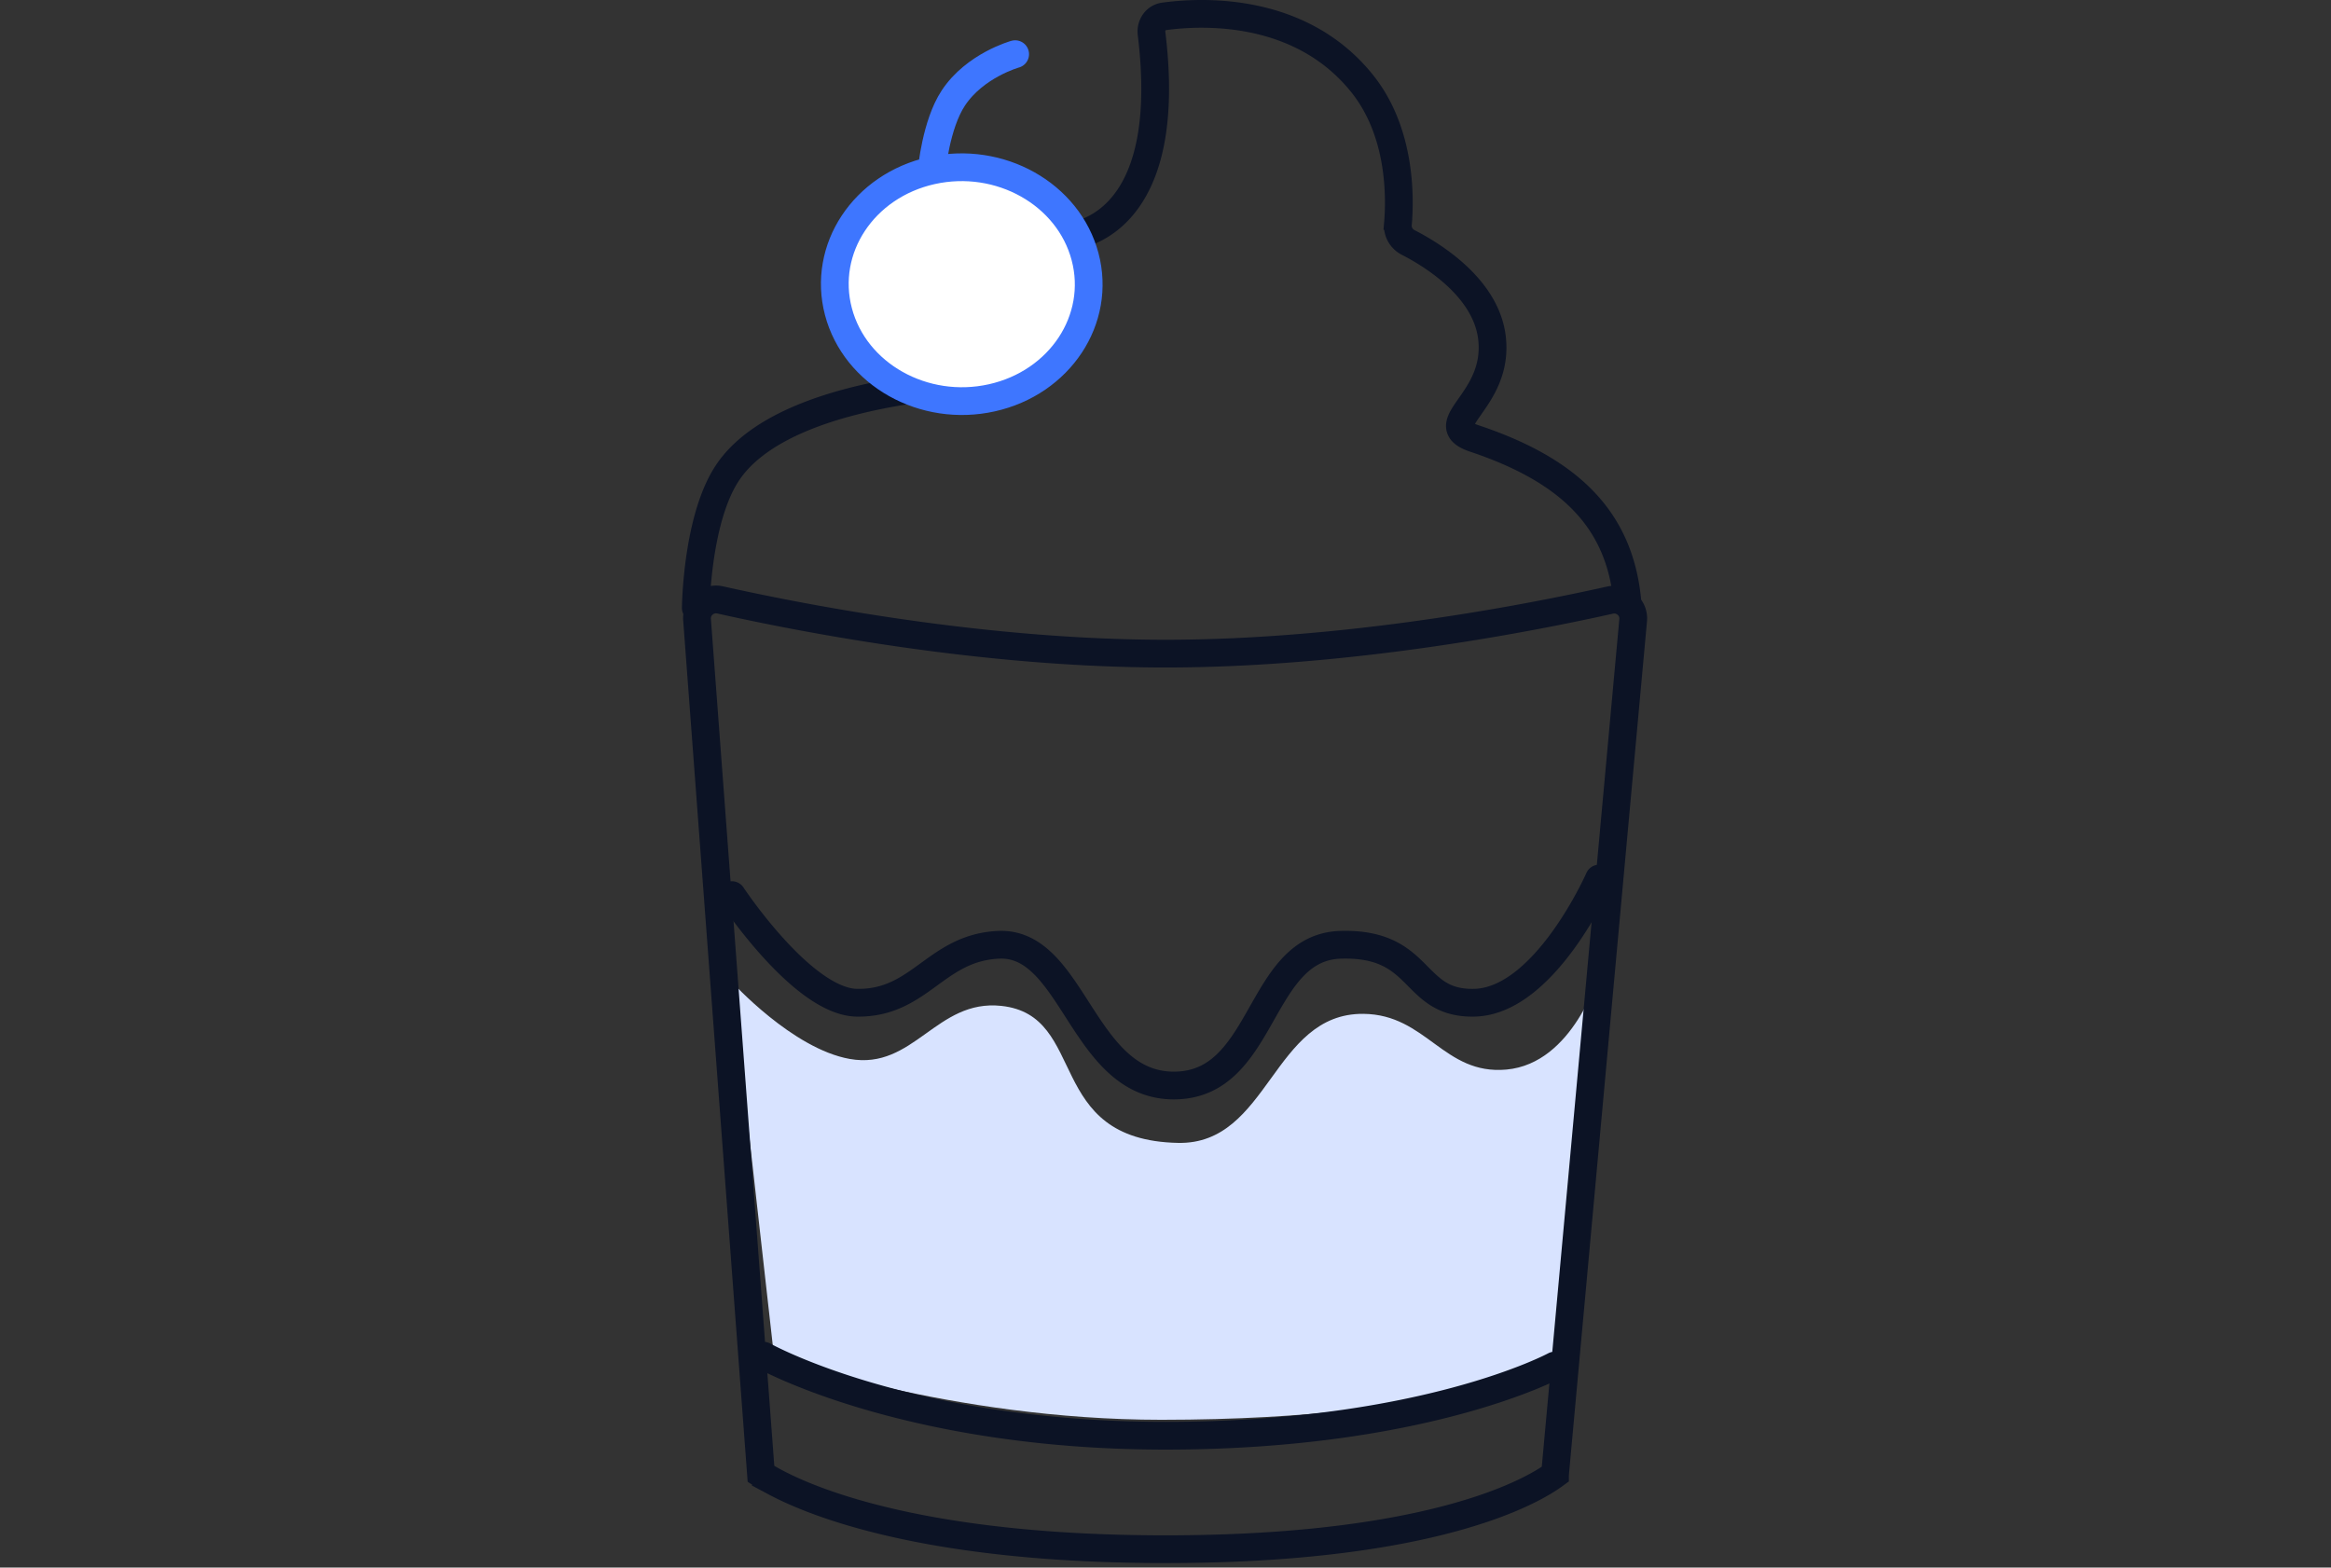 <svg width="168" height="113" viewBox="0 0 168 113" fill="none" xmlns="http://www.w3.org/2000/svg"><rect x="0" y="0" width="168" height="113" fill="#333333" stroke="none"/><path d="M52.75 70.789s4.368 4.816 8.495 5.546c4.618.817 6.24-4.328 10.923-3.825 6.323.679 3.033 9.68 12.742 9.876 6.553.131 6.796-9.361 13.35-9.302 4.558.04 5.784 4.428 10.315 4.016 4.834-.44 6.675-6.885 6.675-6.885l-2.427 27.54s-7.282 4.591-29.126 4.591c-15.17 0-27.913-4.59-27.913-4.59L52.75 70.789z" fill="#D8E3FF"/><path d="M50.148 43.821s.06-6.415 2.294-9.754c3.744-5.593 15.843-6.393 18.958-6.506a1.177 1.177 0 001.037-.698l4.028-9.104c.183-.415.595-.685 1.038-.782 1.94-.427 6.946-2.678 5.492-14.56-.073-.592.301-1.153.892-1.234 2.655-.366 9.82-.74 14.29 4.846 2.796 3.493 2.743 8.177 2.573 10.131a1.35 1.35 0 00.725 1.31c1.734.887 5.602 3.246 6.05 6.843.578 4.655-4.412 6.242-1.246 7.301 6.944 2.323 10.426 5.896 11 11.634M55.033 97.727s10.259 5.769 28.966 5.769 28.049-5.057 28.049-5.057M52.75 64.525s5.092 7.703 9.014 7.758c4.558.063 5.662-3.979 10.217-4.177 5.405-.236 6.01 10.144 12.62 10.144 6.61 0 6.01-9.969 12.02-10.144 6.009-.176 5.057 4.258 9.615 4.177 5.125-.092 9.014-8.951 9.014-8.951" stroke="#0C1325" stroke-width="2" stroke-linecap="round"/><path d="M112.34 106.068l.001-.001.002-.002m-.003.003l.003-.003s0 0 0 0m-.003.003l.003-.003m-.003.003l.003-.003M50.237 44.66c-.066-.885.77-1.615 1.668-1.414 5.827 1.305 18.948 3.871 32.095 3.871 13.106 0 26.188-2.55 32.041-3.858.907-.203 1.747.542 1.665 1.437l-5.633 61.586a9.865 9.865 0 01-.864.568c-.865.513-2.279 1.22-4.412 1.934-4.268 1.43-11.415 2.891-22.797 2.891-11.38 0-18.806-1.46-23.356-2.896-2.275-.718-3.833-1.43-4.808-1.951a13 13 0 01-.99-.581L50.237 44.66z" stroke="#0C1325" stroke-width="2"/><path d="M78.204 18.504c1.197 4.523-1.812 9.078-6.72 10.173-4.91 1.094-9.859-1.686-11.056-6.21-1.197-4.523 1.812-9.078 6.72-10.172 4.91-1.095 9.859 1.685 11.056 6.209z" fill="#fff"/><path d="M67.149 12.294c-4.909 1.095-7.918 5.65-6.72 10.174 1.196 4.523 6.146 7.303 11.054 6.209 4.909-1.095 7.918-5.65 6.72-10.173-1.196-4.524-6.146-7.304-11.054-6.21zm0 0s.298-3.319 1.558-5.226c1.56-2.363 4.457-3.163 4.457-3.163" stroke="#3E76FF" stroke-width="2" stroke-linecap="round"/></svg>